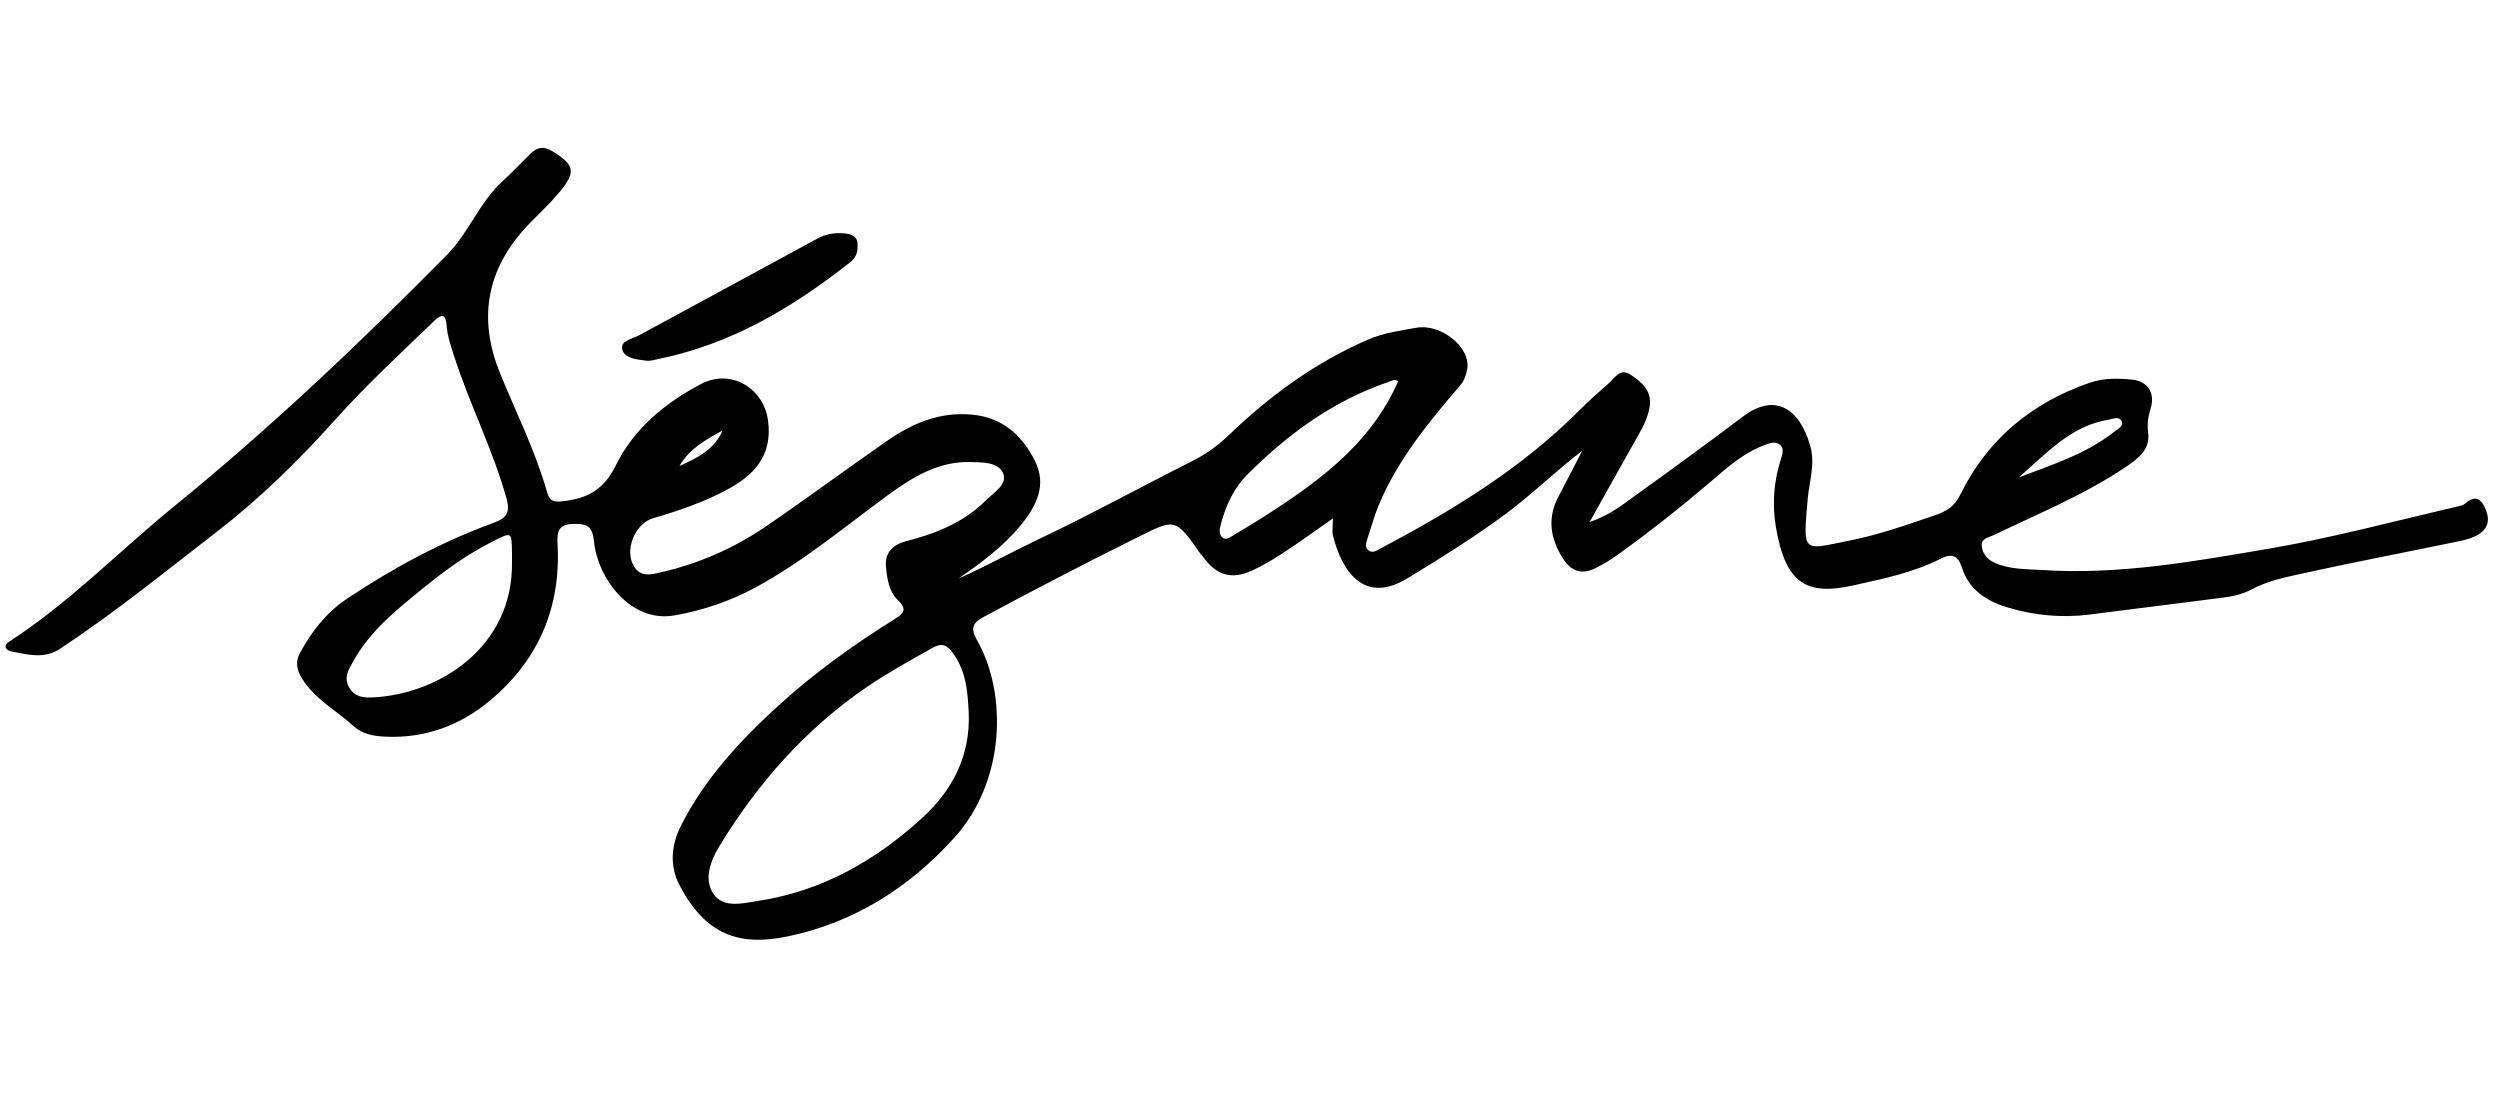<svg width="137" height="60" viewBox="0 0 137 60" fill="none" xmlns="http://www.w3.org/2000/svg">
<g clip-path="url(#clip0_3170_6963)">
<path d="M86.69 24.714C85.231 25.829 83.934 27.115 82.458 28.203C80.743 29.466 78.946 30.587 77.129 31.691C74.769 33.13 73.55 31.343 73.05 29.368C72.989 29.128 73.043 28.861 73.043 28.409C72.081 29.081 71.267 29.675 70.426 30.229C69.865 30.597 69.284 30.955 68.677 31.239C67.495 31.789 66.694 31.556 65.924 30.513C65.887 30.462 65.837 30.418 65.799 30.367C64.394 28.358 64.418 28.405 62.28 29.473C59.464 30.874 56.671 32.319 53.902 33.809C53.277 34.147 53.179 34.447 53.544 35.089C55.222 38.05 55.081 42.829 52.301 45.902C49.795 48.675 46.766 50.566 43.163 51.316C40.461 51.879 38.654 51.197 37.246 48.526C36.692 47.479 36.77 46.334 37.307 45.267C38.614 42.67 40.562 40.576 42.687 38.641C44.639 36.862 46.783 35.332 49.019 33.93C49.508 33.623 49.752 33.407 49.191 32.873C48.721 32.428 48.617 31.722 48.553 31.084C48.472 30.283 48.924 29.841 49.687 29.648C51.295 29.236 52.811 28.628 54.013 27.433C54.446 27.004 55.222 26.548 54.976 25.947C54.716 25.315 53.844 25.336 53.156 25.319C51.362 25.282 49.941 26.194 48.586 27.186C46.236 28.912 43.99 30.786 41.417 32.184C40.026 32.941 38.519 33.451 36.969 33.724C34.538 34.153 32.745 31.658 32.552 29.685C32.471 28.831 32.187 28.709 31.451 28.709C30.6 28.709 30.516 29.142 30.553 29.814C30.752 33.285 29.499 36.183 26.852 38.391C25.237 39.739 23.316 40.468 21.134 40.37C20.462 40.34 19.854 40.235 19.361 39.779C18.422 38.918 17.254 38.327 16.552 37.182C16.234 36.666 16.183 36.25 16.447 35.764C17.085 34.592 17.886 33.566 19.017 32.809C21.543 31.121 24.204 29.692 27.054 28.649C27.787 28.382 27.966 28.064 27.753 27.301C27.007 24.627 25.734 22.151 24.886 19.517C24.707 18.963 24.518 18.416 24.474 17.835C24.427 17.21 24.207 17.183 23.789 17.592C21.958 19.355 20.091 21.081 18.392 22.975C16.393 25.207 14.252 27.311 11.881 29.142C9.054 31.323 6.282 33.579 3.297 35.548C2.402 36.139 1.517 35.862 0.622 35.7C0.372 35.656 0.119 35.41 0.5 35.163C3.79 33.039 6.505 30.222 9.52 27.767C14.796 23.475 19.716 18.808 24.488 13.972C25.683 12.763 26.274 11.081 27.551 9.919C28.074 9.443 28.557 8.923 29.064 8.427C29.425 8.069 29.786 7.991 30.266 8.285C31.488 9.035 31.586 9.413 30.661 10.527C30.188 11.095 29.651 11.604 29.131 12.131C26.723 14.553 26.109 17.319 27.426 20.513C28.307 22.654 29.344 24.738 29.982 26.974C30.114 27.436 30.3 27.527 30.806 27.473C32.167 27.328 33.082 26.859 33.751 25.494C34.73 23.502 36.443 22.08 38.428 21.037C40.036 20.196 41.859 21.246 42.092 23.07C42.339 25.008 41.295 26.069 39.766 26.876C38.506 27.541 37.165 27.997 35.801 28.395C34.781 28.692 34.193 30.172 34.754 31.056C35.132 31.651 35.713 31.479 36.243 31.357C38.303 30.881 40.218 30.043 41.957 28.858C44.206 27.325 46.395 25.694 48.634 24.144C50.005 23.191 51.491 22.567 53.233 22.718C54.932 22.867 56.006 23.843 56.715 25.258C57.367 26.562 56.82 27.686 55.986 28.723C55.013 29.925 53.787 30.83 52.521 31.705C54.04 31.036 55.486 30.229 56.978 29.52C59.788 28.186 62.517 26.686 65.296 25.288C66.049 24.91 66.708 24.451 67.319 23.863C69.582 21.685 72.091 19.851 74.995 18.598C75.833 18.237 76.734 18.119 77.623 17.96C78.977 17.72 80.669 19.071 80.392 20.287C80.317 20.614 80.23 20.875 80.007 21.135C78.267 23.161 76.576 25.214 75.535 27.727C75.289 28.328 75.13 28.939 74.927 29.547C74.857 29.76 74.789 30.013 75.009 30.172C75.228 30.334 75.451 30.162 75.64 30.064C79.574 27.983 83.357 25.687 86.528 22.506C87.048 21.986 87.598 21.496 88.152 21.01C88.493 20.709 88.78 20.148 89.358 20.534C89.952 20.929 90.519 21.398 90.408 22.235C90.33 22.816 90.07 23.337 89.78 23.846C88.929 25.346 88.095 26.855 87.112 28.608C88.213 28.23 88.898 27.673 89.597 27.169C91.587 25.741 93.562 24.299 95.517 22.826C97.26 21.513 98.597 22.357 99.195 24.41C99.489 25.42 99.148 26.376 99.06 27.362C98.8 30.378 98.776 30.138 101.336 29.628C102.944 29.311 104.487 28.763 106.034 28.237C106.638 28.031 107.101 27.774 107.435 27.088C108.921 24.059 111.356 22.057 114.544 20.966C115.297 20.709 116.077 20.729 116.84 20.804C117.708 20.885 118.12 21.56 117.85 22.401C117.708 22.84 117.658 23.242 117.718 23.711C117.84 24.61 117.205 25.106 116.547 25.552C114.274 27.095 111.738 28.128 109.279 29.314C108.992 29.452 108.577 29.496 108.597 29.881C108.621 30.307 108.877 30.648 109.306 30.84C110.127 31.212 111.012 31.178 111.873 31.235C116.094 31.516 120.221 30.769 124.354 30.064C127.846 29.466 131.26 28.547 134.705 27.747C134.827 27.72 134.968 27.693 135.06 27.615C135.472 27.274 135.83 27.142 136.137 27.747C136.434 28.341 136.444 28.888 135.846 29.27C135.529 29.473 135.134 29.581 134.762 29.658C131.868 30.259 128.961 30.81 126.077 31.448C125.178 31.647 124.263 31.837 123.426 32.282C122.946 32.539 122.409 32.677 121.859 32.745C119.404 33.049 116.952 33.377 114.497 33.68C112.97 33.87 111.464 33.724 109.998 33.282C108.85 32.934 107.888 32.313 107.506 31.084C107.3 30.425 106.932 30.317 106.355 30.614C104.848 31.384 103.214 31.708 101.579 32.076C98.993 32.657 97.834 31.985 97.314 28.848C97.115 27.646 97.199 26.406 97.578 25.214C97.659 24.957 97.794 24.603 97.561 24.387C97.301 24.147 96.946 24.296 96.652 24.407C95.545 24.829 94.666 25.602 93.792 26.356C92.181 27.737 90.519 29.05 88.8 30.293C88.358 30.614 87.892 30.915 87.402 31.148C86.7 31.485 86.126 31.34 85.67 30.634C84.947 29.513 84.772 28.389 85.42 27.18C85.859 26.359 86.275 25.528 86.703 24.704L86.69 24.714ZM53.088 39.111C53.034 37.959 52.96 36.818 52.24 35.815C51.889 35.325 51.619 35.207 51.062 35.524C49.866 36.206 48.664 36.855 47.516 37.638C44.139 39.945 41.525 42.92 39.418 46.375C38.921 47.192 38.553 48.212 39.114 49.009C39.657 49.782 40.725 49.499 41.566 49.367C45.051 48.83 47.982 47.158 50.545 44.815C52.203 43.295 53.169 41.424 53.088 39.107V39.111ZM28.057 30.796C28.057 30.634 28.057 30.476 28.057 30.314C28.04 29.108 28.047 29.145 26.987 29.679C25.633 30.361 24.427 31.225 23.252 32.181C21.776 33.377 20.3 34.542 19.358 36.24C19.098 36.706 18.828 37.111 19.128 37.662C19.436 38.219 19.959 38.243 20.472 38.216C24.072 38.02 28.128 35.464 28.057 30.796ZM76.616 20.888C76.407 20.763 76.272 20.868 76.12 20.919C73.097 21.945 70.591 23.769 68.362 25.998C67.62 26.737 67.187 27.676 66.914 28.686C66.846 28.932 66.765 29.229 66.958 29.425C67.197 29.669 67.464 29.398 67.65 29.294C68.511 28.797 69.352 28.264 70.183 27.713C72.851 25.944 75.289 23.951 76.62 20.892L76.616 20.888ZM110.613 26.17C112.433 25.471 114.314 24.887 115.885 23.644C116.084 23.488 116.405 23.34 116.249 23.056C116.111 22.799 115.787 22.958 115.547 22.999C113.463 23.333 112.129 24.873 110.616 26.17H110.613ZM39.593 23.593C38.681 24.093 37.77 24.593 37.233 25.538C38.199 25.099 39.148 24.647 39.593 23.593Z" fill="black"/>
<path d="M46.993 13.458C47.01 13.917 46.841 14.174 46.574 14.383C43.437 16.852 40.07 18.861 36.092 19.669C35.872 19.712 35.639 19.797 35.426 19.766C34.923 19.695 34.238 19.665 34.103 19.162C33.971 18.669 34.653 18.571 35.025 18.372C38.267 16.609 41.519 14.86 44.761 13.09C45.267 12.813 45.784 12.732 46.338 12.796C46.797 12.847 47.04 13.083 46.989 13.461L46.993 13.458Z" fill="black"/>
</g>
<defs>
<clipPath id="clip0_3170_6963">
<rect width="136.031" height="59.395" fill="white" transform="translate(0.305 0.104)"/>
</clipPath>
</defs>
</svg>
